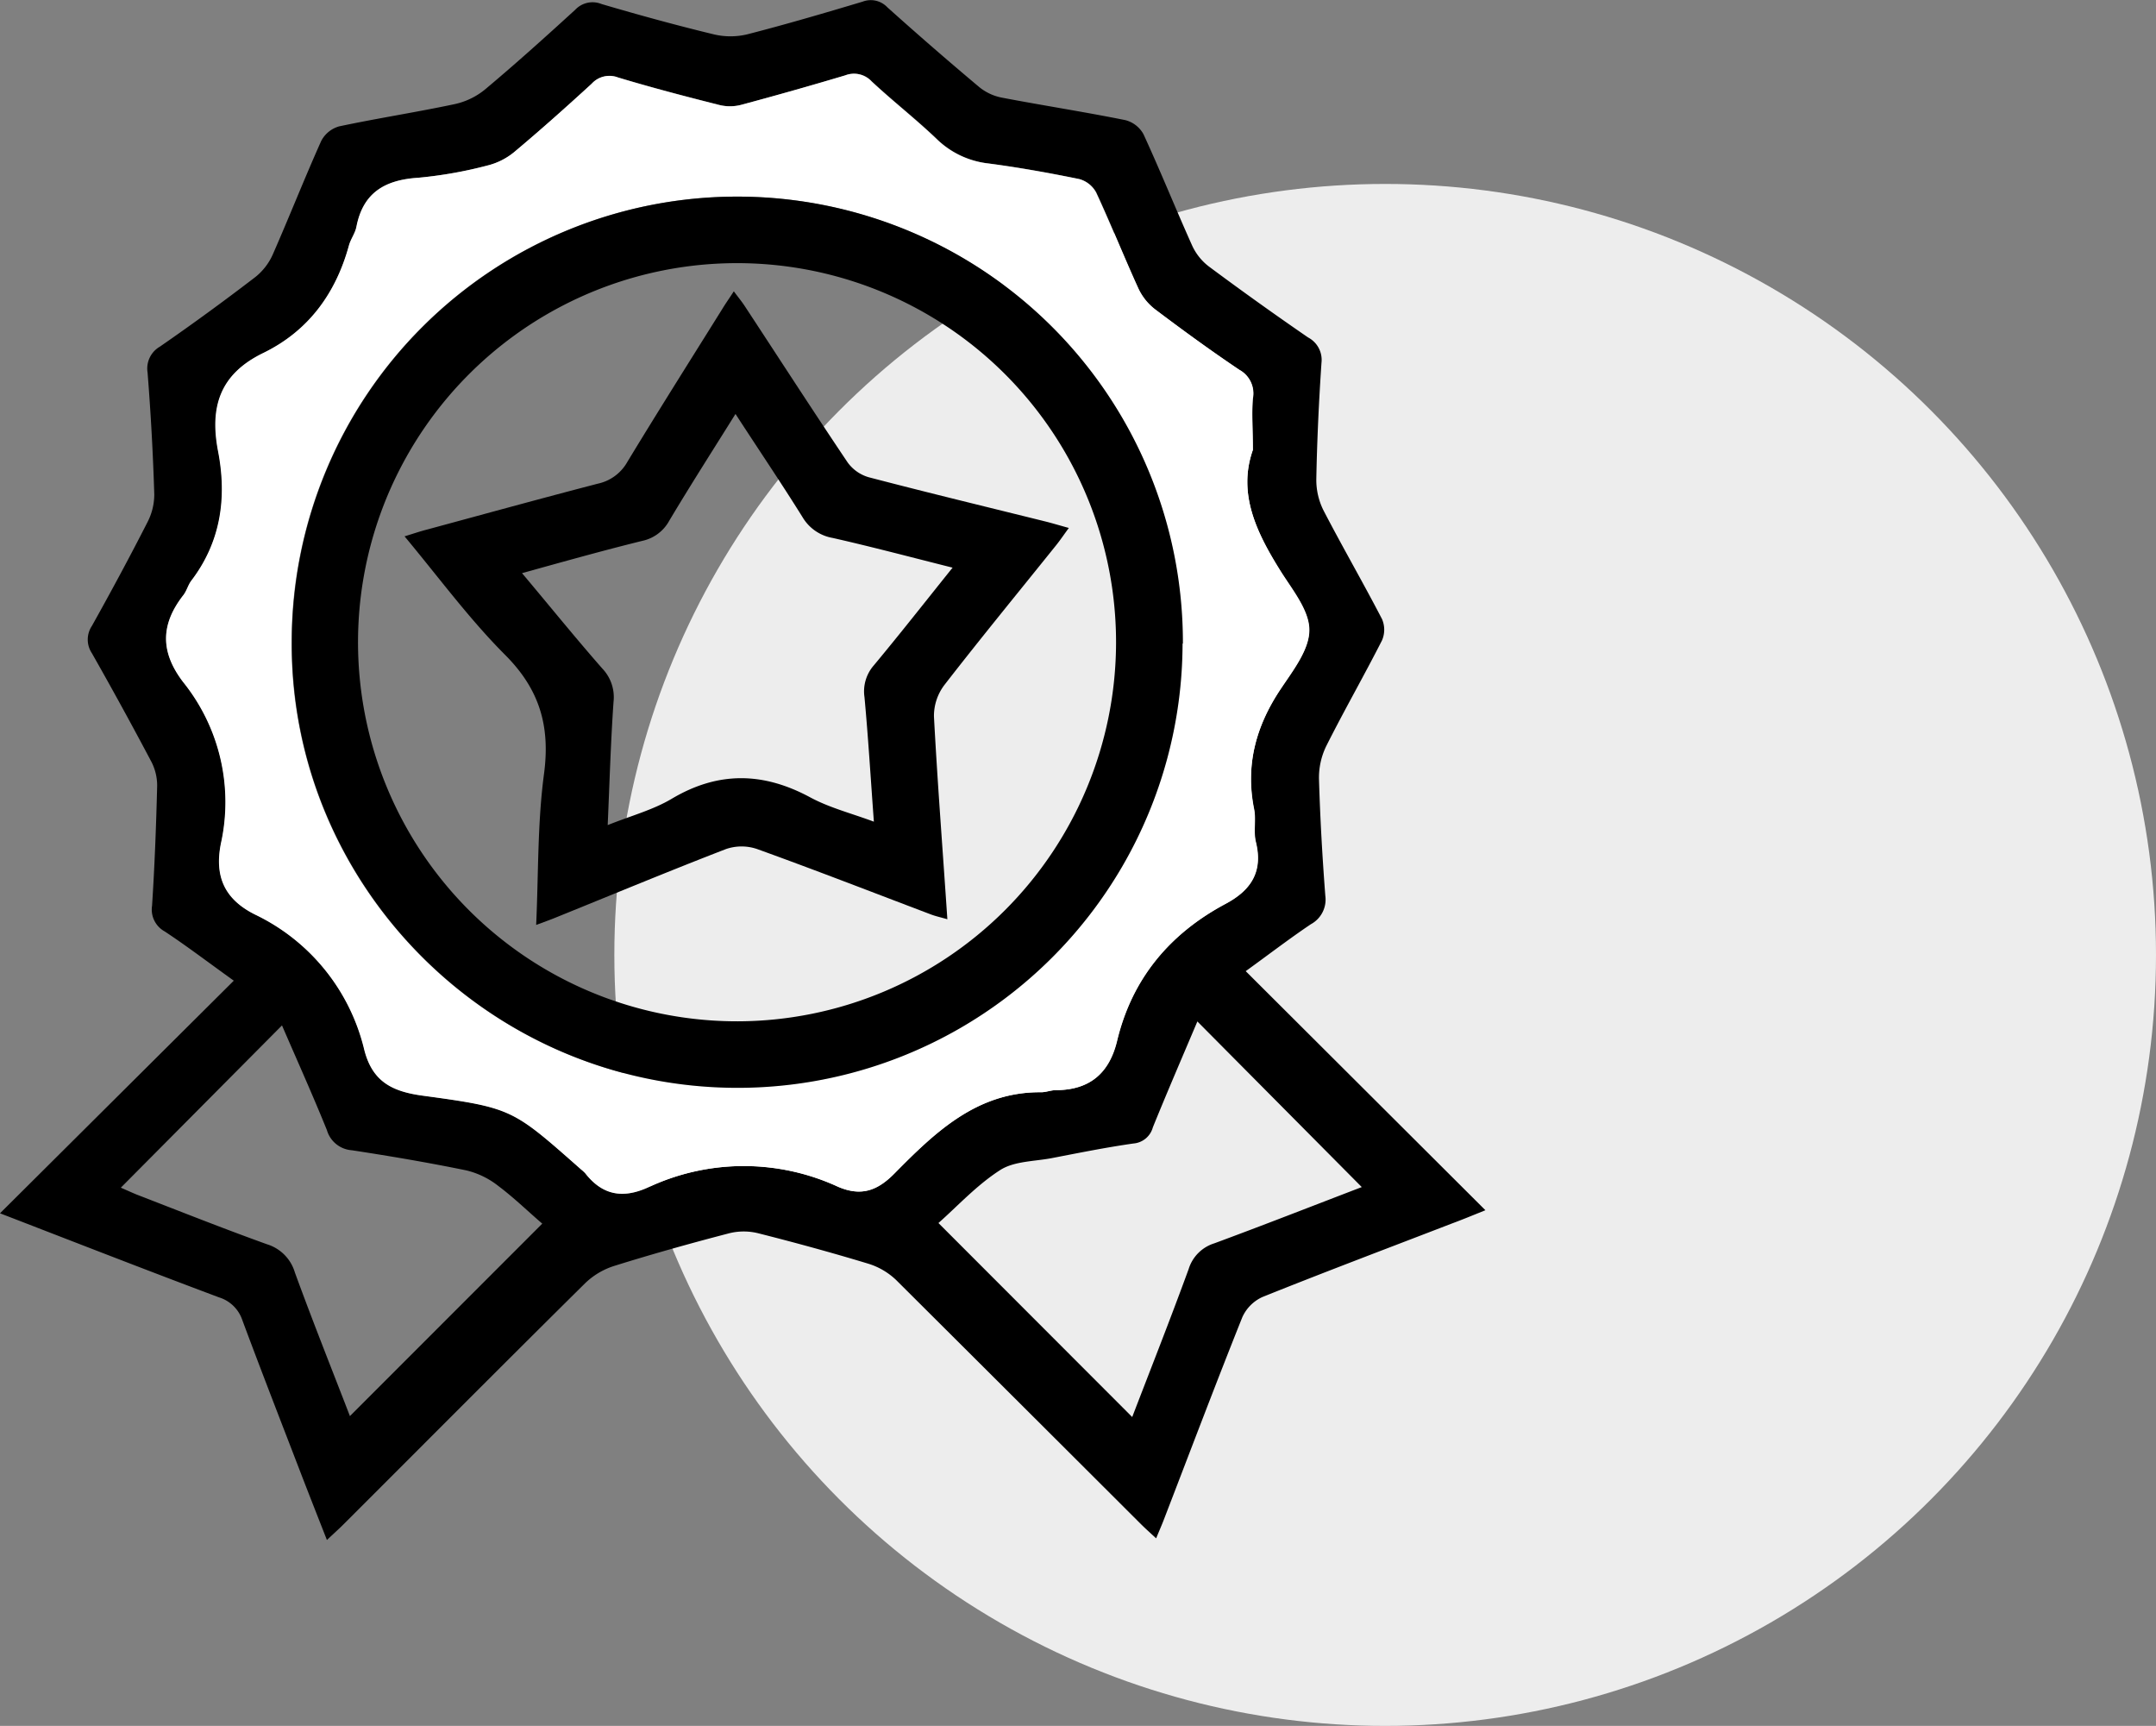 <svg xmlns="http://www.w3.org/2000/svg" viewBox="0 0 321.57 257.37"><rect x="0" y="0" width="321.57" height="257.37" fill="#808080" stroke="none"/><defs><style>.cls-1{fill:#ededed;}.cls-2{fill:#fff;}</style></defs><g id="Capa_2" data-name="Capa 2"><circle class="cls-1" cx="206.6" cy="142.4" r="114.97"/></g><g id="Capa_4" data-name="Capa 4"><path d="M84.19,220.77c-3.88-2.78-7-5.16-10.3-7.34A3.72,3.72,0,0,1,72,209.59c.39-6,.61-11.92.76-17.88a7.74,7.74,0,0,0-.88-3.62q-4.31-8.15-8.86-16.16a3.66,3.66,0,0,1,0-4.05c2.86-5.12,5.65-10.29,8.31-15.51a9,9,0,0,0,1-4.15q-.28-9.09-1-18.15a3.76,3.76,0,0,1,1.84-3.85q7.23-5,14.24-10.38A8.94,8.94,0,0,0,90,112.49c2.47-5.62,4.72-11.34,7.23-16.94a4.34,4.34,0,0,1,2.65-2.17c5.74-1.22,11.55-2.11,17.29-3.33a10.73,10.73,0,0,0,4.53-2.21c4.57-3.83,9-7.82,13.41-11.85a3.55,3.55,0,0,1,3.93-.86c5.54,1.63,11.11,3.16,16.73,4.52a10.73,10.73,0,0,0,5,0c5.77-1.48,11.49-3.16,17.2-4.87a3.4,3.4,0,0,1,3.69.83q6.75,6.06,13.72,11.91a7.64,7.64,0,0,0,3.37,1.57c6.12,1.17,12.29,2.12,18.4,3.35a4.31,4.31,0,0,1,2.72,2.1c2.53,5.49,4.79,11.11,7.27,16.63a8.23,8.23,0,0,0,2.5,3.11q7.29,5.42,14.78,10.57a3.78,3.78,0,0,1,2,3.79c-.39,5.77-.66,11.55-.77,17.33a10.13,10.13,0,0,0,1.06,4.65c2.83,5.46,5.91,10.77,8.74,16.23a4,4,0,0,1,0,3.17c-2.7,5.31-5.67,10.49-8.34,15.81a10.74,10.74,0,0,0-1.06,4.93c.17,5.78.5,11.56.94,17.32a4.18,4.18,0,0,1-2.15,4.27c-3.26,2.19-6.37,4.59-9.72,7L270.87,255c-1.93.78-3.48,1.42-5.05,2-9.41,3.63-18.84,7.18-28.2,10.94a6.06,6.06,0,0,0-3,3c-4,10-7.84,20.16-11.73,30.25-.32.83-.68,1.64-1.13,2.74-.91-.84-1.64-1.49-2.33-2.18q-18.22-18.19-36.48-36.37a10.47,10.47,0,0,0-4.14-2.41c-5.44-1.65-10.93-3.15-16.43-4.54a8.94,8.94,0,0,0-4.27,0c-5.76,1.5-11.5,3.1-17.19,4.88a11,11,0,0,0-4.35,2.6c-12.08,11.95-24.06,24-36.08,36-.69.69-1.43,1.34-2.41,2.27-1.48-3.78-2.85-7.24-4.18-10.71-2.83-7.35-5.69-14.7-8.44-22.09A5.32,5.32,0,0,0,82,268c-10.9-4.08-21.74-8.32-32.68-12.54Zm152-79.13c0-2.88-.18-5.28,0-7.64a4,4,0,0,0-2-4.32c-4.27-2.86-8.43-5.89-12.54-9a8.4,8.4,0,0,1-2.51-3.1c-2.17-4.75-4.1-9.61-6.3-14.35a4.1,4.1,0,0,0-2.51-2c-4.49-.92-9-1.73-13.56-2.33a13.12,13.12,0,0,1-7.73-3.66c-3.12-3-6.54-5.64-9.69-8.58a3.59,3.59,0,0,0-3.93-.9q-7.77,2.32-15.61,4.42a6.66,6.66,0,0,1-3.17,0c-5.07-1.28-10.13-2.6-15.13-4.11a3.56,3.56,0,0,0-3.91.94c-3.79,3.47-7.63,6.9-11.57,10.2a10.11,10.11,0,0,1-4,2,63.58,63.58,0,0,1-10.29,1.82c-4.94.31-8.25,2.18-9.23,7.32-.19,1-.85,1.84-1.12,2.8-2,7.15-6.07,12.71-12.75,16-6.48,3.14-8,8-6.75,14.71,1.34,6.87.43,13.46-4,19.25-.49.64-.69,1.52-1.19,2.16-3.43,4.33-3.51,8.46,0,13a28.57,28.57,0,0,1,5.61,24c-1,4.83.43,8.32,5.1,10.64a30.12,30.12,0,0,1,16.29,20.22c1.22,4.71,4.17,6.18,8.77,6.79,13.37,1.8,13.35,2,23.56,11a5.4,5.4,0,0,1,.61.56c2.54,3.26,5.57,3.83,9.35,2.12a33.56,33.56,0,0,1,28.36-.1c3.36,1.46,5.82.65,8.41-2,6.05-6.14,12.3-12.18,21.86-12.1.72,0,1.45-.3,2.18-.31,5,0,8-2.47,9.16-7.39,2.23-9.24,7.83-15.93,16.13-20.37,3.81-2,5.66-4.78,4.56-9.24-.39-1.57.06-3.33-.27-4.93-1.33-6.59.28-12.41,4-17.93,1.82-2.72,4.24-5.82,4.24-8.75s-2.52-6-4.25-8.74C236.76,154,233.89,148.18,236.18,141.64Zm-18,144.2c2.82-7.34,5.72-14.67,8.42-22.07a5.81,5.81,0,0,1,3.82-3.83c7.45-2.75,14.84-5.65,22-8.39l-24.52-24.7c-2.2,5.2-4.48,10.47-6.64,15.79a3.27,3.27,0,0,1-2.89,2.41c-4.08.58-8.13,1.4-12.18,2.18-2.61.5-5.61.44-7.7,1.78-3.48,2.23-6.37,5.39-9.21,7.9ZM67.34,251.64c.64.27,1.46.65,2.3,1,6.49,2.51,13,5.1,19.51,7.44a6.24,6.24,0,0,1,4.15,4.2c2.68,7.35,5.59,14.62,8.21,21.42L130.2,257c-2-1.7-4.15-3.81-6.56-5.62a12.33,12.33,0,0,0-4.77-2.32c-5.65-1.16-11.35-2.13-17.06-3a4.18,4.18,0,0,1-3.73-3c-2.14-5.29-4.49-10.5-6.7-15.62Z" transform="translate(-49.32 -74.53)"/><path class="cls-2" d="M236.18,141.64c-2.29,6.54.58,12.37,4.15,18.11,1.73,2.79,4.25,5.82,4.25,8.74s-2.42,6-4.24,8.75c-3.68,5.52-5.29,11.34-4,17.93.33,1.6-.12,3.36.27,4.93,1.1,4.46-.75,7.2-4.56,9.24-8.3,4.44-13.9,11.13-16.13,20.37-1.19,4.92-4.12,7.37-9.16,7.39-.73,0-1.46.32-2.18.31-9.56-.08-15.81,6-21.86,12.1-2.59,2.63-5,3.44-8.41,2a33.56,33.56,0,0,0-28.36.1c-3.78,1.71-6.81,1.14-9.35-2.12a5.4,5.4,0,0,0-.61-.56c-10.21-9-10.19-9.18-23.56-11-4.6-.61-7.55-2.08-8.77-6.79a30.12,30.12,0,0,0-16.29-20.22c-4.67-2.32-6.07-5.81-5.1-10.64a28.57,28.57,0,0,0-5.61-24c-3.47-4.51-3.39-8.64,0-13,.5-.64.7-1.52,1.19-2.16,4.41-5.79,5.32-12.38,4-19.25-1.3-6.69.27-11.57,6.75-14.71,6.68-3.25,10.78-8.81,12.75-16,.27-1,.93-1.83,1.12-2.8,1-5.14,4.29-7,9.23-7.32a63.58,63.58,0,0,0,10.29-1.82,10.11,10.11,0,0,0,4-2c3.94-3.3,7.78-6.73,11.57-10.2a3.56,3.56,0,0,1,3.91-.94c5,1.51,10.06,2.83,15.13,4.11a6.66,6.66,0,0,0,3.17,0q7.84-2.1,15.61-4.42a3.59,3.59,0,0,1,3.93.9c3.15,2.94,6.57,5.61,9.69,8.58a13.12,13.12,0,0,0,7.73,3.66c4.55.6,9.07,1.41,13.56,2.33a4.1,4.1,0,0,1,2.51,2c2.2,4.74,4.13,9.6,6.3,14.35a8.4,8.4,0,0,0,2.51,3.1c4.11,3.08,8.27,6.11,12.54,9a4,4,0,0,1,2,4.32C236,136.36,236.18,138.76,236.18,141.64ZM225.7,170.5a66.45,66.45,0,0,0-132.9-.4c-.24,36.47,29.52,66.46,66.15,66.65A66.38,66.38,0,0,0,225.7,170.5Z" transform="translate(-49.32 -74.53)"/><path d="M225.7,170.5A66.38,66.38,0,0,1,159,236.75c-36.63-.19-66.39-30.18-66.15-66.65a66.45,66.45,0,0,1,132.9.4Zm-9.92-.07a56.53,56.53,0,1,0-56.42,56.4A56.57,56.57,0,0,0,215.78,170.43Z" transform="translate(-49.32 -74.53)"/><path d="M208.74,153.26c-.74,1-1.28,1.81-1.89,2.57-5.58,6.95-11.23,13.83-16.69,20.87a7.64,7.64,0,0,0-1.54,4.65c.53,10,1.31,19.94,2,30.26-.92-.27-1.67-.43-2.38-.69-8.66-3.28-17.29-6.64-26-9.78a7.13,7.13,0,0,0-4.63,0c-8.55,3.3-17,6.82-25.51,10.26-.83.34-1.67.63-2.81,1.06.35-7.73.19-15.21,1.17-22.53.95-7.12-.66-12.6-5.8-17.74-5.36-5.37-9.9-11.56-15-17.68,1.28-.39,2.29-.74,3.31-1,8.5-2.3,17-4.64,25.5-6.85a6.64,6.64,0,0,0,4.42-3.25c4.66-7.69,9.47-15.29,14.23-22.92.47-.77,1-1.51,1.65-2.52.65.88,1.21,1.55,1.68,2.28,5.09,7.75,10.12,15.54,15.29,23.23a5.89,5.89,0,0,0,3.16,2.22c8.87,2.32,17.79,4.47,26.69,6.68C206.53,152.63,207.47,152.91,208.74,153.26ZM127.18,160c4.21,5,8,9.7,12,14.25a6.18,6.18,0,0,1,1.65,4.94c-.42,6-.59,12-.87,18.38,3.49-1.4,6.75-2.26,9.54-3.92,6.93-4.12,13.63-4,20.64-.23,2.88,1.56,6.16,2.39,9.52,3.64-.48-6.5-.84-12.54-1.4-18.56a5.89,5.89,0,0,1,1.4-4.76c3.92-4.71,7.71-9.54,11.74-14.56-6.18-1.55-12-3.1-17.88-4.43a6.5,6.5,0,0,1-4.5-3.1c-3.18-5.1-6.56-10.09-10-15.39-3.43,5.49-6.74,10.66-9.88,15.92a6,6,0,0,1-4,3C139.33,156.61,133.52,158.24,127.18,160Z" transform="translate(-49.32 -74.53)"/></g></svg>